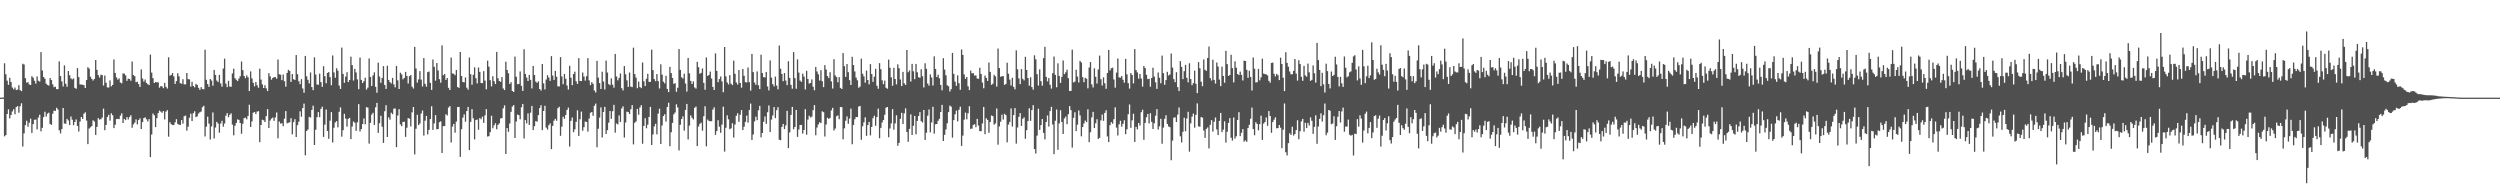 <svg xmlns="http://www.w3.org/2000/svg" width="1920" height="150"><path fill="#4f4f4f" d="M0 75h1v1H0zM1 75h1v1H1zM2 74.87h1v1H2zM3 48.569h1v56.114H3zM4 57.044h1v46.732H4zM5 61.967h1v25.608H5zM6 65.11h1v18.849H6zM7 59.761h1v31.16H7zM8 63.041h1v25.267H8zM9 67.248h1v18.345H9zM10 68.616h1v15.31H10zM11 67.202h1v20.536H11zM12 69.184h1v13.099H12zM13 68.813h1v12.641H13zM14 65.446h1v21.135H14zM15 69.218h1v12.438H15zM16 69.967h1v9.318H16zM17 48.937h1v63.589H17zM18 49.551h1v52.916H18zM19 60.077h1v36.038H19zM20 63.432h1v29.309H20zM21 63.126h1v34.189H21zM22 64.822h1v29.423H22zM23 65.298h1v25.83H23zM24 58.575h1v43.507H24zM25 59.642h1v35.704H25zM26 62.022h1v29.97H26zM27 64.22h1v27.583H27zM28 58.676h1v40.678H28zM29 61.981h1v28.311H29zM30 62.67h1v25.464H30zM31 40.009h1v60.835H31zM32 54.131h1v44.033H32zM33 59.161h1v30.815H33zM34 60.395h1v25.431H34zM35 64.247h1v25.228H35zM36 65.254h1v22.021H36zM37 65.73h1v20.803H37zM38 59.93h1v35.267H38zM39 61.466h1v34.413H39zM40 64.767h1v22.584H40zM41 66.948h1v17.984H41zM42 66.55h1v18.663H42zM43 68.436h1v14.349H43zM44 68.449h1v15.683H44zM45 47.081h1v52.964H45zM46 58.427h1v44.047H46zM47 62.526h1v36.665H47zM48 66.387h1v16.558H48zM49 50.251h1v44.607H49zM50 64.309h1v30.733H50zM51 66.637h1v24.635H51zM52 54.506h1v38.018H52zM53 57.763h1v38.359H53zM54 60.226h1v29.258H54zM55 60.974h1v30.966H55zM56 60.207h1v35.953H56zM57 67.465h1v26.228H57zM58 68.179h1v23.578H58zM59 52.334h1v44.401H59zM60 59.258h1v41.774H60zM61 64.815h1v28.528H61zM62 64.943h1v24.896H62zM63 65.078h1v26.246H63zM64 65.421h1v21.943H64zM65 67.587h1v18.705H65zM66 61.487h1v31.154H66zM67 51.622h1v59.055H67zM68 52.666h1v46.052H68zM69 58.905h1v38.908H69zM70 60.585h1v36.212H70zM71 61.867h1v30.538H71zM72 60.606h1v32.722H72zM73 46.104h1v57.505H73zM74 53.664h1v43.795H74zM75 57.699h1v33.037H75zM76 59.532h1v32.312H76zM77 57.406h1v34.161H77zM78 57.697h1v32.616H78zM79 65.712h1v17.741H79zM80 57.987h1v42.012H80zM81 63.615h1v32.337H81zM82 67.113h1v22.69H82zM83 67.234h1v20.927H83zM84 61.729h1v30.952H84zM85 66.316h1v20.746H85zM86 65.218h1v23.253H86zM87 45.676h1v52.751H87zM88 56.026h1v39.78H88zM89 59.429h1v32.012H89zM90 61.171h1v30.094H90zM91 60.235h1v31.259H91zM92 63.364h1v25.493H92zM93 63.979h1v23.063H93zM94 56.396h1v38.05H94zM95 56.566h1v34.761H95zM96 57.891h1v34.365H96zM97 62.05h1v27.871H97zM98 60.436h1v31.325H98zM99 60.658h1v29.224H99zM100 62.02h1v26.507H100zM101 47.276h1v50.822H101zM102 57.651h1v37.906H102zM103 58.541h1v35.624H103zM104 63.121h1v28.602H104zM105 62.741h1v32.815H105zM106 64.586h1v27.624H106zM107 66.758h1v24.106H107zM108 53.275h1v45.793H108zM109 60.297h1v33.449H109zM110 62.654h1v27.997H110zM111 61.095h1v29.016H111zM112 63.645h1v28.002H112zM113 64.677h1v28.625H113zM114 65.314h1v26.205H114zM115 41.959h1v78.73H115zM116 55.769h1v47.537H116zM117 60.033h1v27.155H117zM118 63.755h1v24.765H118zM119 63.011h1v34.605H119zM120 63.235h1v27.471H120zM121 63.215h1v23.658H121zM122 67.323h1v17.606H122zM123 66.083h1v19.67H123zM124 66.373h1v20.263H124zM125 67.726h1v17.59H125zM126 63.629h1v28.142H126zM127 66.671h1v19.055H127zM128 67.989h1v16.656H128zM129 43.968h1v60.998H129zM130 58.129h1v35.731H130zM131 57.571h1v37.83H131zM132 56.131h1v39.819H132zM133 58.644h1v37.405H133zM134 64.437h1v29.506H134zM135 62.279h1v29.277H135zM136 56.282h1v38.842H136zM137 58.628h1v37.235H137zM138 63.879h1v32.014H138zM139 64.323h1v27.887H139zM140 60.828h1v34.118H140zM141 64.828h1v24.431H141zM142 64.792h1v24.003H142zM143 56.067h1v44.292H143zM144 60.759h1v36.549H144zM145 60.974h1v29.467H145zM146 66.547h1v20.771H146zM147 62.812h1v30.158H147zM148 66.03h1v20.895H148zM149 67.067h1v18.398H149zM150 64.35h1v25.619H150zM151 65.24h1v24.099H151zM152 67.438h1v19.73H152zM153 69.038h1v17.173H153zM154 66.918h1v18.721H154zM155 68.335h1v14.017H155zM156 68.616h1v12.648H156zM157 38.21h1v66.612H157zM158 61.285h1v36.015H158zM159 64.542h1v25.04H159zM160 66.717h1v28.242H160zM161 60.64h1v46.498H161zM162 61.864h1v35.194H162zM163 65.81h1v20.575H163zM164 53.698h1v52.651H164zM165 57.557h1v40.371H165zM166 61.858h1v31.749H166zM167 63.052h1v31.847H167zM168 57.502h1v44.365H168zM169 64.046h1v30.9H169zM170 66.561h1v26.228H170zM171 52.627h1v44.667H171zM172 45.03h1v49.821H172zM173 64.201h1v24.619H173zM174 66.918h1v19.979H174zM175 62.07h1v27.995H175zM176 66.467h1v21.698H176zM177 66.65h1v20.398H177zM178 56.374h1v39.295H178zM179 52.746h1v51.179H179zM180 60.047h1v36.498H180zM181 61.295h1v33.113H181zM182 62.258h1v29.458H182zM183 60.384h1v31.675H183zM184 58.587h1v35.866H184zM185 47.276h1v55.436H185zM186 53.867h1v41.174H186zM187 58.324h1v32.394H187zM188 60.072h1v30.32H188zM189 57.912h1v33.731H189zM190 59.331h1v29.682H190zM191 69.949h1v10.476H191zM192 54.842h1v42.71H192zM193 60.221h1v33.067H193zM194 63.567h1v23.003H194zM195 66.266h1v19.709H195zM196 63.039h1v24.555H196zM197 65.462h1v20.245H197zM198 67.378h1v17.977H198zM199 52.748h1v56.459H199zM200 61.123h1v34.885H200zM201 64.819h1v27.155H201zM202 67.559h1v24.816H202zM203 65.435h1v28.251H203zM204 67.877h1v21.316H204zM205 69.939h1v13.871H205zM206 56.174h1v42.126H206zM207 58.607h1v33.978H207zM208 61.164h1v29.911H208zM209 59.848h1v30.423H209zM210 59.29h1v33.525H210zM211 59.193h1v30.952H211zM212 60.482h1v25.91H212zM213 45.703h1v60.542H213zM214 57.035h1v36.313H214zM215 57.326h1v37.608H215zM216 61.537h1v33.06H216zM217 57.22h1v39.723H217zM218 62.352h1v28.782H218zM219 66.575h1v18.748H219zM220 55.996h1v38.748H220zM221 53.618h1v40.629H221zM222 54.533h1v39.409H222zM223 62.872h1v27.919H223zM224 56.866h1v46.317H224zM225 60.841h1v32.937H225zM226 61.393h1v30.128H226zM227 42.309h1v62.932H227zM228 56.994h1v39.181H228zM229 62.421h1v31.092H229zM230 64.618h1v20.897H230zM231 60.773h1v28.86H231zM232 67.953h1v15.022H232zM233 71.203h1v8.343H233zM234 42.973h1v76.315H234zM235 58.559h1v42.028H235zM236 61.315h1v38.144H236zM237 64.059h1v25.715H237zM238 55.655h1v34.596H238zM239 66.856h1v17.562H239zM240 69.232h1v11.911H240zM241 44.016h1v67.359H241zM242 57.232h1v42.392H242zM243 64.874h1v25.086H243zM244 65.14h1v21.003H244zM245 56.584h1v33.41H245zM246 63.087h1v20.595H246zM247 66.73h1v15.264H247zM248 50.862h1v54.312H248zM249 58.521h1v37.221H249zM250 63.972h1v20.149H250zM251 55.998h1v44.617H251zM252 55.341h1v51.27H252zM253 59.214h1v33.458H253zM254 65.435h1v20.668H254zM255 42.593h1v66.853H255zM256 55.614h1v42.465H256zM257 59.699h1v34.365H257zM258 52.428h1v40.604H258zM259 54.298h1v43.475H259zM260 65.664h1v20.208H260zM261 68.282h1v14.184H261zM262 36.543h1v68.43H262zM263 56.802h1v43.207H263zM264 63.599h1v23.811H264zM265 58.843h1v32.252H265zM266 55.47h1v41.778H266zM267 63.034h1v28.217H267zM268 61.448h1v29.087H268zM269 43.538h1v63.321H269zM270 50.036h1v47.125H270zM271 61.864h1v31.479H271zM272 52.842h1v41.44H272zM273 55.662h1v44.825H273zM274 60.981h1v32.989H274zM275 68.516h1v11.476H275zM276 44.172h1v56.793H276zM277 61.315h1v37.787H277zM278 63.796h1v31.497H278zM279 62.386h1v28.608H279zM280 59.688h1v35.793H280zM281 68.834h1v13.424H281zM282 67.344h1v15.326H282zM283 44.895h1v65.377H283zM284 59.141h1v35.2H284zM285 65.996h1v22.003H285zM286 57.907h1v28.702H286zM287 55.534h1v40.391H287zM288 66.657h1v15.784H288zM289 71.242h1v7.78H289zM290 48.113h1v53.916H290zM291 58.791h1v35.807H291zM292 63.595h1v25.31H292zM293 59.837h1v37.505H293zM294 50.771h1v59.009H294zM295 65.211h1v20.259H295zM296 68.287h1v12.486H296zM297 50.555h1v54.681H297zM298 61.407h1v28.743H298zM299 63.004h1v28.92H299zM300 64.119h1v22.465H300zM301 59.837h1v27.846H301zM302 64.833h1v18.613H302zM303 67.062h1v16.228H303zM304 50.642h1v62.355H304zM305 61.691h1v27.015H305zM306 68.36h1v15.516H306zM307 55.817h1v39.702H307zM308 57.136h1v39.808H308zM309 60.938h1v32.776H309zM310 59.862h1v33.582H310zM311 55.188h1v49.941H311zM312 58.317h1v39.78H312zM313 64.16h1v26.498H313zM314 58.493h1v32.712H314zM315 57.671h1v39.4H315zM316 66.575h1v19.709H316zM317 67.973h1v14.218H317zM318 35.989h1v82.602H318zM319 52.576h1v46.299H319zM320 63.444h1v24.743H320zM321 61.002h1v35.061H321zM322 54.643h1v40.211H322zM323 61.15h1v26.059H323zM324 66.419h1v18.457H324zM325 44.604h1v59.522H325zM326 64.368h1v28.299H326zM327 66.568h1v22.49H327zM328 55.399h1v47.814H328zM329 54.934h1v44.816H329zM330 63.602h1v27.819H330zM331 69.028h1v12.568H331zM332 45.696h1v54.07H332zM333 51.283h1v43.502H333zM334 61.961h1v26.457H334zM335 48.395h1v50.929H335zM336 54.121h1v44.955H336zM337 60.841h1v33.008H337zM338 63.467h1v29.691H338zM339 34.872h1v82.641H339zM340 57.793h1v39.069H340zM341 56.895h1v39.943H341zM342 61.4h1v26.37H342zM343 59.91h1v28.785H343zM344 67.417h1v15.219H344zM345 69.136h1v12.38H345zM346 44.213h1v65.264H346zM347 56.383h1v40.831H347zM348 56.653h1v38.505H348zM349 57.763h1v44.118H349zM350 53.753h1v39.622H350zM351 66.872h1v15.347H351zM352 67.47h1v14.633H352zM353 39.951h1v80.511H353zM354 58.367h1v40.863H354zM355 62.988h1v27.359H355zM356 63.222h1v24.656H356zM357 59.452h1v33.971H357zM358 67.33h1v17.977H358zM359 68.855h1v13.255H359zM360 44.154h1v71.09H360zM361 56.964h1v36.649H361zM362 65.055h1v18.769H362zM363 57.456h1v33.417H363zM364 51.686h1v55.365H364zM365 60.07h1v32.165H365zM366 64.073h1v27.743H366zM367 51.83h1v47.83H367zM368 55.177h1v35.5H368zM369 63.73h1v27.844H369zM370 63.856h1v25.734H370zM371 54.648h1v39.725H371zM372 61.915h1v26.718H372zM373 68.626h1v15.212H373zM374 46.616h1v58.26H374zM375 51.208h1v53.374H375zM376 61.615h1v39.936H376zM377 66.351h1v22.593H377zM378 58.569h1v39.947H378zM379 62.292h1v33.976H379zM380 64.563h1v30.089H380zM381 39.828h1v59.425H381zM382 60.159h1v35.814H382zM383 62.238h1v32.548H383zM384 62.846h1v28.208H384zM385 59.168h1v31.522H385zM386 67.953h1v15.244H386zM387 69.184h1v11.788H387zM388 47.344h1v70.943H388zM389 53.716h1v44.626H389zM390 56.282h1v44.96H390zM391 64.465h1v30.387H391zM392 63.19h1v22.653H392zM393 69.898h1v11.923H393zM394 70.608h1v10.105H394zM395 43.456h1v62.52H395zM396 58.91h1v34.427H396zM397 64.687h1v23.307H397zM398 64.444h1v24.015H398zM399 54.893h1v36.741H399zM400 65.939h1v16.441H400zM401 69.832h1v10.014H401zM402 37.811h1v68.542H402zM403 56.788h1v35.436H403zM404 59.571h1v35.203H404zM405 62.196h1v24.914H405zM406 57.491h1v38.45H406zM407 61.333h1v25.209H407zM408 67.896h1v13.458H408zM409 50.661h1v49.213H409zM410 57.584h1v39.341H410zM411 62.695h1v30.35H411zM412 63.647h1v29.803H412zM413 62.439h1v25.99H413zM414 68.36h1v14.701H414zM415 69.534h1v11.33H415zM416 49.132h1v50.806H416zM417 64.011h1v21.222H417zM418 68.681h1v12.554H418zM419 61.066h1v36.919H419zM420 57.747h1v41.795H420zM421 59.564h1v36.624H421zM422 62.128h1v32.632H422zM423 43.114h1v71.444H423zM424 58.01h1v38.643H424zM425 61.382h1v31.293H425zM426 54.421h1v36.807H426zM427 58.91h1v33.827H427zM428 66.319h1v16.796H428zM429 66.392h1v15.605H429zM430 43.87h1v60.446H430zM431 58.649h1v38.613H431zM432 64.671h1v24.994H432zM433 56.841h1v34.404H433zM434 60.455h1v27.89H434zM435 65.696h1v18.737H435zM436 68.74h1v13.916H436zM437 50.549h1v61.985H437zM438 59.626h1v33.216H438zM439 65.362h1v24.923H439zM440 56.808h1v44.704H440zM441 55.062h1v44.285H441zM442 62.446h1v31.151H442zM443 64.437h1v20.302H443zM444 44.632h1v59.787H444zM445 62.169h1v29.446H445zM446 62.258h1v23.447H446zM447 55.703h1v44.701H447zM448 58.756h1v38.938H448zM449 61.913h1v31.389H449zM450 58.546h1v35.132H450zM451 44.659h1v56.425H451zM452 61.764h1v29.29H452zM453 65.389h1v21.22H453zM454 63.126h1v22.861H454zM455 64.384h1v24.539H455zM456 69.468h1v11.774H456zM457 70.988h1v8.585H457zM458 46.756h1v66.359H458zM459 59.594h1v39.272H459zM460 63.803h1v26.535H460zM461 68.356h1v14.113H461zM462 55.062h1v50.515H462zM463 62.643h1v23.344H463zM464 68.719h1v13.358H464zM465 46.555h1v56.368H465zM466 55.694h1v44.299H466zM467 64.59h1v29.6H467zM468 65.456h1v19.805H468zM469 60.18h1v31.062H469zM470 64.984h1v20.488H470zM471 67.342h1v13.211H471zM472 41.441h1v60.455H472zM473 58.667h1v36.164H473zM474 61.707h1v33.827H474zM475 59.789h1v28.853H475zM476 56.422h1v37.249H476zM477 67.722h1v15.557H477zM478 69.406h1v12.319H478zM479 50.723h1v54.919H479zM480 57.044h1v37.006H480zM481 61.704h1v24.06H481zM482 66.744h1v19.341H482zM483 55.703h1v31.89H483zM484 66.447h1v17.48H484zM485 66.898h1v13.843H485zM486 36.584h1v74.324H486zM487 56.882h1v37.43H487zM488 59.612h1v33.614H488zM489 67.742h1v15.935H489zM490 62.663h1v25.429H490zM491 66.804h1v15.75H491zM492 67.673h1v13.129H492zM493 48.003h1v62.392H493zM494 62.425h1v34.276H494zM495 66.11h1v24.649H495zM496 60.489h1v38.041H496zM497 56.685h1v39.084H497zM498 62.851h1v26.949H498zM499 62.851h1v19.206H499zM500 38.123h1v73.252H500zM501 53.886h1v49.384H501zM502 60.706h1v36.386H502zM503 62.338h1v32.738H503zM504 56.886h1v46.272H504zM505 62.313h1v24.999H505zM506 67.946h1v15.553H506zM507 49.42h1v61.172H507zM508 57.287h1v39.068H508zM509 62.702h1v26.443H509zM510 64.037h1v23.713H510zM511 58.264h1v35.113H511zM512 68.28h1v13.884H512zM513 70.708h1v8.192H513zM514 51.331h1v60.959H514zM515 56.092h1v45.486H515zM516 59.848h1v34.493H516zM517 64.375h1v23.413H517zM518 63.911h1v22.444H518zM519 70.48h1v9.673H519zM520 67.403h1v15.132H520zM521 37.683h1v77.892H521zM522 53.657h1v42.133H522zM523 59.358h1v32.06H523zM524 60.32h1v29.078H524zM525 56.639h1v43.651H525zM526 64.151h1v20.259H526zM527 70.283h1v9.547H527zM528 44.497h1v62.6H528zM529 56.316h1v40.167H529zM530 62.103h1v26.526H530zM531 64.503h1v25.976H531zM532 62.528h1v29.24H532zM533 67.106h1v15.718H533zM534 68.053h1v13.779H534zM535 47.5h1v64.701H535zM536 51.608h1v45.566H536zM537 56.616h1v38.512H537zM538 55.946h1v38.286H538zM539 52.59h1v47.759H539zM540 63.654h1v25.649H540zM541 68.923h1v12.669H541zM542 44.073h1v68.327H542zM543 58.25h1v33.596H543zM544 57.543h1v35.333H544zM545 54.984h1v38.137H545zM546 60.303h1v32.824H546zM547 66.758h1v17.411H547zM548 69.145h1v13.301H548zM549 41.027h1v62.557H549zM550 54.44h1v46.214H550zM551 63.128h1v29.169H551zM552 60.727h1v36.608H552zM553 58.704h1v43.285H553zM554 62.533h1v33.184H554zM555 70.809h1v11.124H555zM556 36.118h1v80.293H556zM557 58.69h1v39.46H557zM558 63.343h1v25.209H558zM559 64.847h1v26.809H559zM560 57.724h1v41.52H560zM561 64.275h1v34.273H561zM562 65.321h1v29.302H562zM563 46.559h1v59.105H563zM564 56.692h1v38.938H564zM565 63.352h1v25.571H565zM566 64.936h1v22.065H566zM567 53.773h1v39.833H567zM568 63.716h1v24.418H568zM569 67.342h1v17.171H569zM570 52.97h1v46.901H570zM571 58.239h1v39.036H571zM572 63.066h1v30.524H572zM573 63.412h1v25.377H573zM574 51.807h1v42.362H574zM575 63.114h1v21.398H575zM576 69.569h1v9.979H576zM577 41.412h1v66.056H577zM578 55.378h1v47.878H578zM579 63.384h1v29.922H579zM580 65.144h1v24.434H580zM581 54.863h1v37.459H581zM582 65.495h1v19.261H582zM583 68.41h1v12.911H583zM584 42.016h1v63.477H584zM585 56.124h1v46.036H585zM586 59.216h1v34.312H586zM587 59.498h1v29.966H587zM588 55.257h1v39.895H588zM589 66.412h1v19.792H589zM590 69.413h1v11.563H590zM591 46.387h1v55.035H591zM592 59.608h1v32.268H592zM593 64.627h1v24.065H593zM594 66.357h1v15.859H594zM595 58.829h1v31.913H595zM596 65.698h1v18.949H596zM597 68.626h1v13.726H597zM598 34.966h1v72.392H598zM599 52.792h1v54.857H599zM600 56.786h1v40.723H600zM601 62.366h1v32.813H601zM602 56.104h1v43.021H602zM603 61.851h1v34.459H603zM604 65.401h1v19.725H604zM605 47.074h1v66.695H605zM606 59.795h1v41.863H606zM607 65.154h1v23.067H607zM608 68.127h1v13.976H608zM609 40.011h1v59.247H609zM610 60.013h1v37.512H610zM611 68.134h1v16.278H611zM612 45.598h1v59.501H612zM613 55.776h1v43.703H613zM614 61.871h1v34.141H614zM615 62.878h1v33.072H615zM616 56.57h1v46.024H616zM617 58.823h1v41.016H617zM618 68.653h1v15.225H618zM619 54.364h1v49.085H619zM620 60.658h1v31.174H620zM621 64.208h1v24.653H621zM622 63.686h1v26.53H622zM623 60.954h1v28.659H623zM624 66.63h1v17.963H624zM625 69.315h1v11.451H625zM626 51.423h1v52.477H626zM627 54.865h1v43.09H627zM628 57.076h1v38.453H628zM629 61.871h1v32.051H629zM630 53.899h1v40.618H630zM631 62.352h1v23.149H631zM632 66.939h1v19.231H632zM633 50.043h1v54.823H633zM634 53.387h1v42.195H634zM635 58.388h1v32.039H635zM636 59.935h1v31.385H636zM637 55.426h1v35.15H637zM638 62.519h1v22.284H638zM639 68.019h1v14.8H639zM640 45.461h1v54.777H640zM641 57.932h1v40.758H641zM642 59.241h1v30.059H642zM643 63.16h1v25.489H643zM644 59.223h1v32.312H644zM645 67.479h1v14.685H645zM646 68.337h1v13.967H646zM647 40.748h1v66.249H647zM648 50.837h1v47.718H648zM649 59.1h1v33.63H649zM650 49.194h1v40.215H650zM651 55.453h1v39.581H651zM652 61.555h1v29.547H652zM653 65.279h1v18.139H653zM654 43.62h1v67.201H654zM655 49.986h1v45.972H655zM656 54.89h1v36.729H656zM657 59.594h1v30.252H657zM658 61.665h1v28.194H658zM659 67.376h1v14.511H659zM660 66.492h1v14.875H660zM661 45.069h1v62.268H661zM662 56.685h1v40.291H662zM663 58.681h1v35.262H663zM664 63.474h1v26.649H664zM665 54.245h1v50.121H665zM666 61.436h1v34.612H666zM667 64.833h1v28.805H667zM668 49.253h1v54.72H668zM669 56.882h1v40.595H669zM670 62.876h1v27.903H670zM671 58.857h1v30.032H671zM672 52.853h1v43.751H672zM673 65.858h1v24.051H673zM674 68.168h1v15.216H674zM675 48.47h1v57.73H675zM676 53.151h1v45.054H676zM677 61.672h1v32.403H677zM678 64.632h1v27.535H678zM679 61.887h1v26.255H679zM680 67.403h1v15.274H680zM681 68.134h1v14.056H681zM682 45.77h1v59.645H682zM683 52.025h1v46.613H683zM684 59.37h1v35.464H684zM685 65.831h1v17.965H685zM686 52.077h1v47.489H686zM687 60.674h1v34.113H687zM688 64.819h1v23.724H688zM689 49.402h1v62.506H689zM690 52.391h1v57.329H690zM691 61.038h1v30.206H691zM692 66.122h1v20.513H692zM693 55.174h1v40.05H693zM694 63.993h1v23.088H694zM695 65.204h1v18.02H695zM696 38.411h1v62.932H696zM697 55.506h1v53.392H697zM698 54.05h1v44.923H698zM699 62.597h1v25.28H699zM700 49.049h1v54.633H700zM701 54.785h1v41.847H701zM702 60.782h1v28.263H702zM703 49.118h1v54.067H703zM704 55.513h1v37.345H704zM705 59.303h1v29.849H705zM706 59.75h1v26.374H706zM707 53.172h1v39.915H707zM708 58.502h1v35.576H708zM709 67.181h1v17.301H709zM710 48.578h1v58.901H710zM711 52.828h1v49.128H711zM712 64.135h1v24.688H712zM713 65.813h1v18.279H713zM714 57.145h1v44.509H714zM715 59.47h1v34.64H715zM716 65.71h1v16.319H716zM717 43.27h1v59.389H717zM718 52.963h1v42.481H718zM719 59.189h1v36.063H719zM720 57.342h1v35.413H720zM721 60.141h1v31.103H721zM722 65.227h1v20.808H722zM723 69.386h1v11.147H723zM724 44.714h1v63.562H724zM725 53.4h1v50.183H725zM726 57.82h1v41.605H726zM727 65.483h1v29.192H727zM728 66.245h1v19.897H728zM729 70.226h1v10.865H729zM730 68.438h1v13.463H730zM731 40.631h1v65.122H731zM732 56.719h1v35.498H732zM733 62.695h1v25.122H733zM734 65.92h1v19.062H734zM735 57.848h1v35.379H735zM736 63.943h1v20.346H736zM737 68.971h1v12.957H737zM738 37.978h1v74.09H738zM739 42.19h1v61.952H739zM740 57.113h1v34.804H740zM741 60.544h1v25.912H741zM742 59.106h1v32.557H742zM743 66.232h1v20.755H743zM744 69.193h1v12.44H744zM745 54.229h1v44.74H745zM746 56.355h1v42.429H746zM747 56.124h1v39.842H747zM748 58.01h1v37.368H748zM749 57.919h1v39.79H749zM750 60.294h1v31.005H750zM751 60.532h1v35.86H751zM752 52.05h1v48.684H752zM753 56.847h1v43.955H753zM754 63.371h1v31.46H754zM755 67.774h1v14.358H755zM756 58.042h1v45.033H756zM757 59.878h1v30.987H757zM758 62.141h1v29.952H758zM759 48.003h1v54.005H759zM760 55.215h1v38.503H760zM761 65.151h1v23.589H761zM762 64.288h1v24.887H762zM763 57.502h1v38.228H763zM764 58.688h1v36.1H764zM765 66.502h1v16.807H765zM766 37.264h1v73.866H766zM767 52.256h1v44.843H767zM768 58.978h1v34.507H768zM769 58.546h1v29.519H769zM770 58.461h1v33.365H770zM771 65.197h1v22.195H771zM772 64.451h1v23.987H772zM773 48.184h1v61.133H773zM774 56.623h1v39.084H774zM775 61.157h1v32.57H775zM776 65.671h1v17.608H776zM777 59.763h1v37.409H777zM778 66.724h1v21.632H778zM779 68.605h1v14.422H779zM780 38.66h1v71.639H780zM781 53.231h1v44.642H781zM782 60.228h1v29.476H782zM783 64.606h1v22.218H783zM784 53.057h1v43.646H784zM785 60.503h1v30.76H785zM786 61.771h1v28.38H786zM787 43.618h1v62.971H787zM788 53.767h1v46.246H788zM789 59.949h1v33.017H789zM790 65.806h1v17.349H790zM791 59.358h1v33.493H791zM792 66.879h1v17.64H792zM793 68.855h1v11.875H793zM794 42.474h1v72.023H794zM795 45.584h1v72.328H795zM796 56.962h1v47.201H796zM797 65.666h1v17.86H797zM798 53.311h1v46.494H798zM799 62.297h1v33.79H799zM800 65.801h1v25.585H800zM801 44.653h1v57.407H801zM802 35.944h1v71.094H802zM803 59.058h1v34.64H803zM804 62.476h1v26.191H804zM805 59.944h1v37.258H805zM806 65.076h1v20.247H806zM807 68.06h1v14.001H807zM808 56.158h1v39.506H808zM809 43.403h1v74.978H809zM810 57.52h1v35.221H810zM811 67.021h1v17.086H811zM812 48.626h1v66.418H812zM813 58.326h1v36.498H813zM814 63.634h1v21.055H814zM815 59.045h1v34.704H815zM816 46.458h1v56.429H816zM817 56.927h1v34.033H817zM818 55.497h1v34.035H818zM819 53.517h1v41.881H819zM820 60.072h1v27.638H820zM821 69.887h1v11.616H821zM822 69.811h1v14.749H822zM823 38.15h1v75.191H823zM824 63.295h1v27.215H824zM825 62.661h1v23.573H825zM826 53.531h1v47.203H826zM827 58.765h1v36.976H827zM828 63.322h1v21.513H828zM829 46.774h1v41.833H829zM830 47.955h1v56.745H830zM831 59.255h1v38.345H831zM832 63.139h1v31.705H832zM833 59.77h1v32.845H833zM834 60.468h1v33.358H834zM835 67.85h1v16.116H835zM836 51.865h1v57.318H836zM837 47.614h1v53.962H837zM838 64.792h1v25.365H838zM839 67.175h1v18.759H839zM840 52.478h1v45.83H840zM841 58.992h1v35.665H841zM842 64.174h1v27.427H842zM843 53.334h1v53.379H843zM844 42.702h1v63.117H844zM845 60.832h1v31.655H845zM846 65.666h1v22.28H846zM847 59.393h1v33.424H847zM848 63.945h1v22.813H848zM849 68.179h1v16.507H849zM850 56.051h1v48.716H850zM851 38.404h1v70.696H851zM852 54.103h1v42.005H852zM853 52.375h1v41.492H853zM854 51.993h1v42.994H854zM855 61.038h1v30.517H855zM856 67.332h1v15.122H856zM857 55.762h1v42.239H857zM858 44.9h1v59.16H858zM859 59.422h1v36.063H859zM860 59.628h1v33.101H860zM861 58.413h1v38.883H861zM862 61.233h1v33.919H862zM863 63.474h1v28.908H863zM864 45.22h1v57.789H864zM865 57.104h1v42.186H865zM866 63.837h1v23.925H866zM867 68.044h1v12.19H867zM868 56.092h1v42.081H868zM869 57.605h1v34.832H869zM870 64.032h1v23.298H870zM871 37.756h1v71.261H871zM872 53.838h1v43.6H872zM873 55.598h1v43.77H873zM874 60.418h1v34.065H874zM875 56.799h1v39.583H875zM876 60.294h1v25.855H876zM877 66.499h1v17.768H877zM878 50.704h1v56.654H878zM879 52.295h1v42.115H879zM880 57.461h1v32.589H880zM881 60.773h1v26.752H881zM882 60.461h1v34.285H882zM883 66.6h1v20.412H883zM884 59.885h1v33.701H884zM885 52h1v47.091H885zM886 58.825h1v35.898H886zM887 63.256h1v25.649H887zM888 68.248h1v15.569H888zM889 55.669h1v43.832H889zM890 59.695h1v37.331H890zM891 63.956h1v27.267H891zM892 42.707h1v67.663H892zM893 56.161h1v41.843H893zM894 65.147h1v26.159H894zM895 61.501h1v27.038H895zM896 55.14h1v40.057H896zM897 57.96h1v39.153H897zM898 57.214h1v40.46H898zM899 41.116h1v81.975H899zM900 51.858h1v56.102H900zM901 60.761h1v29.68H901zM902 63.094h1v27.002H902zM903 55.447h1v38.315H903zM904 66.898h1v21.103H904zM905 69.921h1v12.607H905zM906 46.93h1v57.787H906zM907 51.375h1v58.029H907zM908 60.766h1v40.453H908zM909 54.671h1v35.743H909zM910 49.812h1v50.984H910zM911 59.747h1v31.209H911zM912 63.224h1v22.648H912zM913 48.605h1v67.856H913zM914 60.741h1v34.01H914zM915 65.41h1v24.207H915zM916 63.849h1v23.381H916zM917 54.197h1v43.859H917zM918 64.371h1v23.832H918zM919 71.532h1v7.871H919zM920 47.678h1v49.375H920zM921 52.421h1v44.923H921zM922 62.698h1v27.196H922zM923 66.222h1v24.136H923zM924 45.683h1v54.582H924zM925 53.609h1v52.273H925zM926 54.405h1v44.562H926zM927 44.55h1v53.351H927zM928 35.747h1v78.224H928zM929 60.013h1v35.825H929zM930 61.874h1v30.364H930zM931 45.852h1v55.241H931zM932 61.393h1v32.126H932zM933 64.135h1v26.136H933zM934 48.045h1v51.403H934zM935 51.073h1v52.683H935zM936 61.143h1v31.714H936zM937 66.17h1v20.54H937zM938 51.176h1v50.286H938zM939 58.303h1v41.273H939zM940 63.538h1v29.584H940zM941 39.079h1v70.444H941zM942 49.265h1v51.93H942zM943 58.303h1v36.098H943zM944 57.619h1v33.111H944zM945 42.041h1v63.806H945zM946 52.343h1v55.663H946zM947 63.261h1v27.031H947zM948 47.079h1v59.389H948zM949 51.949h1v52.703H949zM950 56.879h1v35.255H950zM951 57.626h1v28.546H951zM952 54.98h1v49.595H952zM953 57.475h1v44.486H953zM954 61.819h1v37.37H954zM955 46.582h1v62.209H955zM956 46.857h1v60.982H956zM957 53.584h1v55.342H957zM958 59.789h1v38.51H958zM959 54.339h1v41.531H959zM960 59.022h1v32.156H960zM961 69.489h1v13.133H961zM962 44.131h1v55.001H962zM963 52.792h1v51.101H963zM964 63.332h1v30.584H964zM965 63.128h1v32.06H965zM966 52.867h1v47.226H966zM967 61.718h1v33.612H967zM968 59.399h1v29.437H968zM969 45.065h1v62.38H969zM970 56.532h1v38.375H970zM971 56.875h1v36.887H971zM972 57.193h1v33.092H972zM973 57.905h1v38.693H973zM974 62.064h1v23.232H974zM975 63.487h1v25.592H975zM976 48.315h1v53.655H976zM977 48.017h1v45.745H977zM978 56.694h1v35.239H978zM979 58.676h1v31.412H979zM980 56.664h1v41.893H980zM981 57.765h1v40.604H981zM982 61.473h1v34.539H982zM983 44.296h1v53.811H983zM984 49.173h1v64.667H984zM985 59.688h1v39.941H985zM986 70.008h1v9.451H986zM987 40.114h1v76.816H987zM988 48.301h1v71.078H988zM989 51.27h1v58.661H989zM990 54.939h1v47.395H990zM991 57.099h1v46.555H991zM992 56.996h1v40.346H992zM993 54.446h1v49.716H993zM994 45.321h1v57.571H994zM995 56.577h1v43.301H995zM996 61.922h1v30.437H996zM997 46.282h1v60.664H997zM998 49.178h1v51.643H998zM999 58.999h1v34.255H999zM1000 62.054h1v29.252H1000zM1001 50.574h1v50.531H1001zM1002 57.921h1v36.411H1002zM1003 58.859h1v39.501H1003zM1004 48.866h1v45.514H1004zM1005 55.575h1v40.803H1005zM1006 62.084h1v28.1H1006zM1007 61.315h1v31.467H1007zM1008 50.217h1v52.575H1008zM1009 56.245h1v41.204H1009zM1010 63.416h1v25.136H1010zM1011 32.948h1v77.496H1011zM1012 46.195h1v50.993H1012zM1013 53.698h1v37.594H1013zM1014 66.165h1v20.854H1014zM1015 55.936h1v37.455H1015zM1016 64.693h1v23.811H1016zM1017 71.066h1v8.428H1017zM1018 48.914h1v54.955H1018zM1019 54.616h1v47.281H1019zM1020 64.458h1v20.011H1020zM1021 67.889h1v17.148H1021zM1022 54.945h1v40.455H1022zM1023 58.399h1v36.452H1023zM1024 57.502h1v31.788H1024zM1025 43.554h1v63.939H1025zM1026 49.521h1v47.432H1026zM1027 59.1h1v30.572H1027zM1028 66.353h1v18.947H1028zM1029 59.008h1v35.118H1029zM1030 64.005h1v21.582H1030zM1031 66.769h1v15.882H1031zM1032 43.357h1v57.796H1032zM1033 52.036h1v45.164H1033zM1034 59.331h1v37.876H1034zM1035 58.562h1v33.301H1035zM1036 55.561h1v47.885H1036zM1037 54.824h1v49.444H1037zM1038 48.253h1v55.356H1038zM1039 43.304h1v76.137H1039zM1040 42.391h1v60.247H1040zM1041 53.414h1v49.572H1041zM1042 61.732h1v29.76H1042zM1043 50.961h1v46.299H1043zM1044 60.269h1v28.297H1044zM1045 65.11h1v25.985H1045zM1046 38.306h1v71.204H1046zM1047 50.938h1v49.311H1047zM1048 63.883h1v23.477H1048zM1049 58.569h1v27.164H1049zM1050 50.475h1v51.904H1050zM1051 59.949h1v38.318H1051zM1052 57.852h1v35.887H1052zM1053 32.501h1v73.598H1053zM1054 46.083h1v55.649H1054zM1055 61.285h1v27.855H1055zM1056 60.645h1v27.862H1056zM1057 52.753h1v45.383H1057zM1058 55.611h1v35.459H1058zM1059 57.259h1v31.467H1059zM1060 34.758h1v77.848H1060zM1061 49.699h1v54.543H1061zM1062 53.65h1v38.505H1062zM1063 58.521h1v32.083H1063zM1064 49.056h1v51.14H1064zM1065 54.165h1v40.572H1065zM1066 67.992h1v21.351H1066zM1067 40.874h1v66.75H1067zM1068 43.863h1v66.356H1068zM1069 57.042h1v48.254H1069zM1070 62.709h1v30.803H1070zM1071 58.225h1v33.598H1071zM1072 62.924h1v27.631H1072zM1073 69.516h1v11.041H1073zM1074 52.956h1v41.369H1074zM1075 52.293h1v51.41H1075zM1076 58.454h1v37.707H1076zM1077 59.315h1v39.101H1077zM1078 52.65h1v47.006H1078zM1079 60.967h1v34.04H1079zM1080 69.01h1v14.299H1080zM1081 38.688h1v58.762H1081zM1082 42.886h1v59.483H1082zM1083 58.479h1v31.55H1083zM1084 62.441h1v32.257H1084zM1085 58.539h1v32.994H1085zM1086 63.844h1v20.652H1086zM1087 62.466h1v24.225H1087zM1088 46.385h1v56.34H1088zM1089 34.795h1v79.197H1089zM1090 53.126h1v38.359H1090zM1091 59.457h1v31.431H1091zM1092 53.226h1v47.327H1092zM1093 49.608h1v47.432H1093zM1094 66.859h1v20.028H1094zM1095 49.01h1v55.356H1095zM1096 49.564h1v58.897H1096zM1097 61.219h1v34.983H1097zM1098 69.022h1v11.039H1098zM1099 42.977h1v67.363H1099zM1100 50.414h1v54.26H1100zM1101 48.546h1v53.729H1101zM1102 59.528h1v42.275H1102zM1103 54.9h1v50.65H1103zM1104 56.964h1v47.233H1104zM1105 53.091h1v45.136H1105zM1106 46.582h1v54.536H1106zM1107 49.5h1v48.137H1107zM1108 60.768h1v35.038H1108zM1109 37.402h1v61.291H1109zM1110 47.308h1v54.58H1110zM1111 59.022h1v29.856H1111zM1112 64.437h1v22.705H1112zM1113 51.595h1v47.759H1113zM1114 58.385h1v41.197H1114zM1115 57.076h1v40.016H1115zM1116 50.642h1v47.272H1116zM1117 54.964h1v48.05H1117zM1118 55.605h1v39.842H1118zM1119 55.639h1v37.94H1119zM1120 48.603h1v58.336H1120zM1121 51.446h1v49.986H1121zM1122 51.283h1v40.751H1122zM1123 29.475h1v87.672H1123zM1124 52.613h1v49.709H1124zM1125 63.121h1v24.285H1125zM1126 63.956h1v23.779H1126zM1127 53.313h1v38.444H1127zM1128 55.946h1v33.463H1128zM1129 67.836h1v15.292H1129zM1130 50.116h1v55.313H1130zM1131 49.136h1v50.755H1131zM1132 54.822h1v46.331H1132zM1133 55.952h1v43.529H1133zM1134 53.684h1v48.036H1134zM1135 54.208h1v44.981H1135zM1136 60.086h1v36.109H1136zM1137 43.682h1v61.726H1137zM1138 55.41h1v47.611H1138zM1139 52.018h1v44.493H1139zM1140 59.296h1v33.458H1140zM1141 54.359h1v45.539H1141zM1142 57.333h1v36.253H1142zM1143 58.582h1v34.523H1143zM1144 46.056h1v60.456H1144zM1145 51.814h1v51.648H1145zM1146 51.551h1v49.817H1146zM1147 54h1v42.284H1147zM1148 52.396h1v59.826H1148zM1149 54.069h1v49.121H1149zM1150 58.07h1v40.204H1150zM1151 44.586h1v68.947H1151zM1152 51.844h1v51.641H1152zM1153 60.915h1v33.555H1153zM1154 64.625h1v24.569H1154zM1155 55.93h1v41.998H1155zM1156 58.788h1v35.855H1156zM1157 64.659h1v24.985H1157zM1158 46.905h1v54.928H1158zM1159 52.794h1v51.47H1159zM1160 47.841h1v47.89H1160zM1161 57.664h1v34.974H1161zM1162 44.362h1v57.175H1162zM1163 51.203h1v45.18H1163zM1164 58.15h1v40.085H1164zM1165 50.379h1v52.976H1165zM1166 45.536h1v51.895H1166zM1167 59.235h1v30.27H1167zM1168 65.817h1v21.286H1168zM1169 45.106h1v54.939H1169zM1170 54.508h1v38.016H1170zM1171 52.934h1v44.012H1171zM1172 39.253h1v61.744H1172zM1173 45.142h1v61.515H1173zM1174 54.662h1v43.509H1174zM1175 52.982h1v34.877H1175zM1176 52.968h1v48.233H1176zM1177 54.023h1v50.929H1177zM1178 58.516h1v42.575H1178zM1179 36.685h1v73.385H1179zM1180 51.194h1v53.715H1180zM1181 63.883h1v34.708H1181zM1182 62.791h1v34.491H1182zM1183 45.692h1v68.54H1183zM1184 51.453h1v50.403H1184zM1185 61.045h1v30.902H1185zM1186 44.366h1v58.242H1186zM1187 48.212h1v49.503H1187zM1188 57.55h1v39.767H1188zM1189 60.491h1v31.19H1189zM1190 55.701h1v37.626H1190zM1191 58.104h1v36.796H1191zM1192 65.657h1v22.335H1192zM1193 46.653h1v60.24H1193zM1194 48.697h1v52.9H1194zM1195 58.932h1v32.271H1195zM1196 64.417h1v25.777H1196zM1197 55.856h1v44.717H1197zM1198 55.653h1v41.378H1198zM1199 60.53h1v32.509H1199zM1200 46.715h1v75.654H1200zM1201 47.141h1v57.272H1201zM1202 55.099h1v52.738H1202zM1203 48.788h1v51.096H1203zM1204 49.853h1v54.743H1204zM1205 54.499h1v53.594H1205zM1206 55.534h1v45.747H1206zM1207 43.888h1v62.552H1207zM1208 36.152h1v80.018H1208zM1209 60.443h1v41.298H1209zM1210 66.563h1v17.922H1210zM1211 35.424h1v78.709H1211zM1212 50.702h1v58.803H1212zM1213 55.849h1v54.088H1213zM1214 58.44h1v46.86H1214zM1215 59.727h1v46.862H1215zM1216 61.388h1v37.959H1216zM1217 56.209h1v43.358H1217zM1218 38.85h1v69.762H1218zM1219 50.791h1v50.648H1219zM1220 59.015h1v39.602H1220zM1221 47.173h1v56.198H1221zM1222 43.053h1v62.797H1222zM1223 59.686h1v34.292H1223zM1224 54.71h1v40.778H1224zM1225 50.851h1v50.884H1225zM1226 55.376h1v36.995H1226zM1227 58.01h1v36.102H1227zM1228 53.325h1v49.588H1228zM1229 45.932h1v62.662H1229zM1230 46.184h1v54.479H1230zM1231 46.069h1v58.789H1231zM1232 49.198h1v48.846H1232zM1233 47.115h1v54.976H1233zM1234 60.175h1v34.891H1234zM1235 47.47h1v44.976H1235zM1236 46.967h1v56.475H1236zM1237 51.601h1v44.07H1237zM1238 51.173h1v42.364H1238zM1239 52.721h1v42.934H1239zM1240 58.614h1v31.03H1240zM1241 62.878h1v28.897H1241zM1242 56.516h1v42.978H1242zM1243 47.342h1v57.441H1243zM1244 58.981h1v39.004H1244zM1245 58.04h1v37.954H1245zM1246 54.822h1v47.862H1246zM1247 59.216h1v34.894H1247zM1248 61.095h1v33.124H1248zM1249 55.247h1v37.533H1249zM1250 42.549h1v64.074H1250zM1251 57.468h1v38.602H1251zM1252 53.355h1v37.734H1252zM1253 46.845h1v58.931H1253zM1254 45.447h1v54.342H1254zM1255 57.429h1v37.242H1255zM1256 46.438h1v51.941H1256zM1257 48.61h1v54.889H1257zM1258 58.434h1v37.453H1258zM1259 57.591h1v40.959H1259zM1260 54.446h1v45.157H1260zM1261 59.045h1v37.675H1261zM1262 63.322h1v33.871H1262zM1263 42.998h1v59.567H1263zM1264 46.243h1v60.902H1264zM1265 58.96h1v32.879H1265zM1266 60.017h1v29.977H1266zM1267 52.219h1v48.531H1267zM1268 48.981h1v46.777H1268zM1269 58.839h1v30.659H1269zM1270 50.365h1v49.1H1270zM1271 52.611h1v47.759H1271zM1272 59.022h1v38.009H1272zM1273 57.891h1v38.849H1273zM1274 47.214h1v63.898H1274zM1275 56.605h1v45.667H1275zM1276 60.619h1v37.78H1276zM1277 49.178h1v59.815H1277zM1278 49.777h1v61.305H1278zM1279 60.599h1v35.306H1279zM1280 66.536h1v19.165H1280zM1281 54.357h1v42.264H1281zM1282 55.742h1v37.743H1282zM1283 57.03h1v42.708H1283zM1284 58.056h1v42.126H1284zM1285 44.085h1v61.689H1285zM1286 53.865h1v49.59H1286zM1287 55.156h1v42.98H1287zM1288 47.809h1v54.701H1288zM1289 50.029h1v53.41H1289zM1290 57.124h1v41.486H1290zM1291 49.388h1v41.524H1291zM1292 44.293h1v60.449H1292zM1293 64.666h1v31.818H1293zM1294 64.485h1v32.575H1294zM1295 53.588h1v52.694H1295zM1296 54.501h1v44.541H1296zM1297 60.713h1v37.338H1297zM1298 45.055h1v51.3H1298zM1299 49.731h1v53.239H1299zM1300 59.919h1v34.543H1300zM1301 62.778h1v35.379H1301zM1302 56.019h1v40.778H1302zM1303 59.518h1v34.553H1303zM1304 68.36h1v16.146H1304zM1305 49.159h1v63.516H1305zM1306 48.198h1v57.501H1306zM1307 58.232h1v36.654H1307zM1308 63.54h1v25.296H1308zM1309 50.986h1v46.228H1309zM1310 56.577h1v33.724H1310zM1311 61.967h1v26.127H1311zM1312 54.387h1v42.589H1312zM1313 52.444h1v50.023H1313zM1314 54.737h1v48.373H1314zM1315 57.172h1v43.475H1315zM1316 54.218h1v39.224H1316zM1317 53.069h1v42.209H1317zM1318 59.862h1v33.472H1318zM1319 47.628h1v59.584H1319zM1320 30.329h1v72.808H1320zM1321 53.048h1v46.114H1321zM1322 65.833h1v16.619H1322zM1323 37.614h1v72.827H1323zM1324 42.897h1v60.943H1324zM1325 57.058h1v50.849H1325zM1326 60.436h1v41.758H1326zM1327 60.558h1v40.598H1327zM1328 61.111h1v34.296H1328zM1329 55.769h1v41.08H1329zM1330 41.487h1v58.45H1330zM1331 52.025h1v50.593H1331zM1332 55.52h1v47.839H1332zM1333 48.946h1v46.757H1333zM1334 53.151h1v47.949H1334zM1335 58.374h1v38.721H1335zM1336 57.454h1v35.866H1336zM1337 47.736h1v54.074H1337zM1338 52.721h1v47.693H1338zM1339 58.049h1v38.576H1339zM1340 54.797h1v45.404H1340zM1341 48.96h1v60.092H1341zM1342 56.216h1v45.303H1342zM1343 66.291h1v23.401H1343zM1344 52.423h1v45.608H1344zM1345 57.907h1v37.432H1345zM1346 65.062h1v21.566H1346zM1347 35.207h1v61.311H1347zM1348 42.858h1v73.61H1348zM1349 61.111h1v34.173H1349zM1350 64.222h1v19.65H1350zM1351 51.958h1v50.449H1351zM1352 58.974h1v37.409H1352zM1353 64.968h1v20.616H1353zM1354 49.773h1v42.531H1354zM1355 47.161h1v54.573H1355zM1356 59.93h1v38.27H1356zM1357 62.07h1v29.471H1357zM1358 52.416h1v54.507H1358zM1359 52.396h1v48.84H1359zM1360 60.26h1v34.743H1360zM1361 47.635h1v60.492H1361zM1362 43.263h1v63.474H1362zM1363 60.832h1v34.008H1363zM1364 62.812h1v26.461H1364zM1365 56.053h1v36.171H1365zM1366 60.187h1v32.506H1366zM1367 60.983h1v25.262H1367zM1368 56.335h1v49.336H1368zM1369 44.389h1v60.144H1369zM1370 62.567h1v31.275H1370zM1371 63.114h1v27.821H1371zM1372 54.6h1v38.73H1372zM1373 58.791h1v36.981H1373zM1374 56.502h1v43.944H1374zM1375 49.21h1v52.408H1375zM1376 44.009h1v67.567H1376zM1377 54.964h1v49.487H1377zM1378 57.946h1v37.091H1378zM1379 53.954h1v40.284H1379zM1380 50.784h1v46.908H1380zM1381 55.055h1v40.062H1381zM1382 55.877h1v51.765H1382zM1383 47.379h1v70.437H1383zM1384 56.078h1v39.583H1384zM1385 60.578h1v28.13H1385zM1386 55.119h1v35.768H1386zM1387 60.287h1v25.221H1387zM1388 61.7h1v24.342H1388zM1389 36.818h1v64.456H1389zM1390 41.75h1v65.143H1390zM1391 54.266h1v43.223H1391zM1392 62.398h1v26.972H1392zM1393 53.034h1v40.295H1393zM1394 55.154h1v48.126H1394zM1395 63.547h1v24.676H1395zM1396 39.498h1v57.404H1396zM1397 36.546h1v73.257H1397zM1398 53.92h1v50.54H1398zM1399 57.28h1v41.218H1399zM1400 56.74h1v47.022H1400zM1401 53.481h1v43.367H1401zM1402 56.456h1v36.379H1402zM1403 44.895h1v56.986H1403zM1404 48.145h1v55.296H1404zM1405 53.696h1v47.638H1405zM1406 63.27h1v33.795H1406zM1407 56.458h1v37.098H1407zM1408 60.477h1v28.533H1408zM1409 64.95h1v22.387H1409zM1410 53.119h1v31.094H1410zM1411 46.067h1v65.718H1411zM1412 43.797h1v50.659H1412zM1413 52.391h1v46.116H1413zM1414 59.626h1v35.924H1414zM1415 56.584h1v36.146H1415zM1416 64.909h1v21.069H1416zM1417 54.81h1v40.641H1417zM1418 38.413h1v72.564H1418zM1419 61.354h1v32.822H1419zM1420 59.64h1v31.632H1420zM1421 53.217h1v45.388H1421zM1422 56.715h1v36.436H1422zM1423 64.769h1v24.937H1423zM1424 59.667h1v22.948H1424zM1425 42.19h1v68.05H1425zM1426 58.081h1v39.151H1426zM1427 60.876h1v29.048H1427zM1428 54.925h1v50.119H1428zM1429 58.866h1v48.581H1429zM1430 61.26h1v37.842H1430zM1431 53.373h1v43.667H1431zM1432 52.753h1v49.613H1432zM1433 55.76h1v47.183H1433zM1434 65.531h1v16.741H1434zM1435 40.562h1v87.043H1435zM1436 45.277h1v68.435H1436zM1437 53.339h1v47.228H1437zM1438 55.795h1v45.074H1438zM1439 57.083h1v49.197H1439zM1440 59.093h1v44.326H1440zM1441 58.26h1v45.816H1441zM1442 43.545h1v56.624H1442zM1443 51.823h1v48.844H1443zM1444 59.512h1v34.635H1444zM1445 54.643h1v41.479H1445zM1446 50.082h1v49.664H1446zM1447 56.841h1v38.247H1447zM1448 59.129h1v33.896H1448zM1449 52.039h1v53.035H1449zM1450 53.098h1v48.341H1450zM1451 58.873h1v40.609H1451zM1452 49.223h1v48.119H1452zM1453 38.548h1v68.574H1453zM1454 49.045h1v50.758H1454zM1455 58.42h1v31.618H1455zM1456 53.78h1v49.087H1456zM1457 51.601h1v51.989H1457zM1458 58.289h1v38.97H1458zM1459 50.169h1v48.421H1459zM1460 35.854h1v72.991H1460zM1461 58.184h1v35.496H1461zM1462 60.191h1v27.821H1462zM1463 54.911h1v40.352H1463zM1464 62.169h1v31.234H1464zM1465 66.689h1v17.109H1465zM1466 58.722h1v59.43H1466zM1467 43.524h1v64.827H1467zM1468 58.31h1v37.867H1468zM1469 64.542h1v24.399H1469zM1470 48.846h1v43.657H1470zM1471 52.684h1v42.495H1471zM1472 62.249h1v24.463H1472zM1473 42.602h1v57.343H1473zM1474 43.597h1v59.943H1474zM1475 53.341h1v40.648H1475zM1476 63.439h1v28.95H1476zM1477 56.82h1v38.991H1477zM1478 59.949h1v33.786H1478zM1479 68.273h1v14.017H1479zM1480 63.544h1v18.471H1480zM1481 45.884h1v60.27H1481zM1482 60.045h1v32.905H1482zM1483 61.764h1v29.155H1483zM1484 48.045h1v61.36H1484zM1485 52.913h1v50.041H1485zM1486 59.573h1v33.747H1486zM1487 49.953h1v51.005H1487zM1488 48.724h1v67.782H1488zM1489 50.59h1v50.208H1489zM1490 63.526h1v32.651H1490zM1491 61.551h1v37.183H1491zM1492 56.685h1v41.408H1492zM1493 61.672h1v29.526H1493zM1494 67.726h1v18.444H1494zM1495 42.858h1v60.703H1495zM1496 58.514h1v32.44H1496zM1497 65.785h1v20.19H1497zM1498 49.729h1v49.531H1498zM1499 53.609h1v50.066H1499zM1500 63.082h1v29.86H1500zM1501 55.19h1v50.895H1501zM1502 44.849h1v61.971H1502zM1503 54.359h1v44.683H1503zM1504 64.698h1v21.055H1504zM1505 46.717h1v59.767H1505zM1506 52.531h1v44.756H1506zM1507 57.859h1v30.977H1507zM1508 61.308h1v36.391H1508zM1509 35.445h1v73.026H1509zM1510 53.902h1v51.355H1510zM1511 52.943h1v47.684H1511zM1512 54.076h1v56.407H1512zM1513 54.286h1v44.033H1513zM1514 59.798h1v31.346H1514zM1515 45.927h1v45.296H1515zM1516 36.66h1v79.936H1516zM1517 47.969h1v57.61H1517zM1518 58.887h1v39.609H1518zM1519 54.236h1v43.802H1519zM1520 52.409h1v42.607H1520zM1521 62.959h1v26.111H1521zM1522 67.319h1v19.142H1522zM1523 43.714h1v72.731H1523zM1524 55.236h1v37.835H1524zM1525 53.86h1v36.647H1525zM1526 58.257h1v32.742H1526zM1527 62.082h1v32.641H1527zM1528 65.426h1v21.65H1528zM1529 66.973h1v17.226H1529zM1530 46.548h1v58.382H1530zM1531 54.359h1v38.215H1531zM1532 55.943h1v38.363H1532zM1533 56.22h1v42.39H1533zM1534 59.244h1v34.791H1534zM1535 65.868h1v22.882H1535zM1536 58.431h1v27.233H1536zM1537 44.719h1v55.013H1537zM1538 58.559h1v29.748H1538zM1539 63.602h1v20.79H1539zM1540 55.863h1v39.352H1540zM1541 55.797h1v43.367H1541zM1542 58.553h1v41.229H1542zM1543 50.965h1v51.719H1543zM1544 47.546h1v57.171H1544zM1545 56.758h1v42.95H1545zM1546 64.856h1v23.166H1546zM1547 45.911h1v62.838H1547zM1548 49.333h1v58.7H1548zM1549 55.662h1v46.942H1549zM1550 58.209h1v44.697H1550zM1551 59.019h1v46.908H1551zM1552 58.9h1v44.647H1552zM1553 56.186h1v43.404H1553zM1554 45.433h1v61.305H1554zM1555 56.545h1v39.105H1555zM1556 61.842h1v34.685H1556zM1557 64.634h1v30.481H1557zM1558 41.313h1v64.845H1558zM1559 56.847h1v31.002H1559zM1560 62.334h1v30.288H1560zM1561 52.819h1v47.025H1561zM1562 53.043h1v42.767H1562zM1563 61.487h1v27.505H1563zM1564 55.646h1v38.274H1564zM1565 45.218h1v53.95H1565zM1566 53.51h1v42.873H1566zM1567 54.506h1v46.169H1567zM1568 54.648h1v43.827H1568zM1569 58.143h1v37.734H1569zM1570 61.933h1v25.168H1570zM1571 56.792h1v35.951H1571zM1572 45.63h1v59.833H1572zM1573 58.129h1v38.249H1573zM1574 60.532h1v28.686H1574zM1575 48.495h1v52.44H1575zM1576 55.989h1v40.707H1576zM1577 62.846h1v26.718H1577zM1578 55.275h1v38.439H1578zM1579 40.361h1v85.892H1579zM1580 54.714h1v41.252H1580zM1581 59.235h1v39.531H1581zM1582 49.152h1v58.37H1582zM1583 55.376h1v46.217H1583zM1584 59.397h1v39.611H1584zM1585 41.567h1v52.515H1585zM1586 47.417h1v63.463H1586zM1587 57.806h1v36.008H1587zM1588 58.553h1v40.987H1588zM1589 50.363h1v47.654H1589zM1590 54.984h1v36.75H1590zM1591 64.16h1v25.525H1591zM1592 47.713h1v68.863H1592zM1593 48.923h1v67.684H1593zM1594 52.094h1v59.362H1594zM1595 54.627h1v52.605H1595zM1596 42.629h1v71.74H1596zM1597 49.326h1v59H1597zM1598 55.811h1v45.786H1598zM1599 52.288h1v51.92H1599zM1600 52.725h1v51.135H1600zM1601 53.723h1v40.46H1601zM1602 61.993h1v25.953H1602zM1603 53.86h1v49.075H1603zM1604 55.055h1v42.509H1604zM1605 61.192h1v29.19H1605zM1606 42.963h1v52.93H1606zM1607 50.441h1v65.235H1607zM1608 54.089h1v42.57H1608zM1609 59.026h1v42.342H1609zM1610 49.466h1v50.65H1610zM1611 49.313h1v52.264H1611zM1612 58.15h1v39.73H1612zM1613 45.534h1v61.973H1613zM1614 54.879h1v42.815H1614zM1615 61.436h1v28.544H1615zM1616 58.326h1v28.601H1616zM1617 47.23h1v49.567H1617zM1618 56.131h1v38.588H1618zM1619 62.219h1v32.513H1619zM1620 40.842h1v55.624H1620zM1621 45.01h1v69.199H1621zM1622 53.304h1v45.672H1622zM1623 57.159h1v37.659H1623zM1624 50.002h1v50.687H1624zM1625 55.586h1v44.873H1625zM1626 58.749h1v42.046H1626zM1627 44.057h1v61.318H1627zM1628 45.731h1v55.779H1628zM1629 61.608h1v40.369H1629zM1630 61.835h1v32.573H1630zM1631 51.652h1v49.268H1631zM1632 59.58h1v36.548H1632zM1633 60.546h1v39.421H1633zM1634 33.172h1v69.228H1634zM1635 39.223h1v66.111H1635zM1636 59.821h1v33.912H1636zM1637 59.493h1v35.445H1637zM1638 52.114h1v46.214H1638zM1639 58.282h1v37.601H1639zM1640 62.057h1v30.552H1640zM1641 46.937h1v67.041H1641zM1642 36.536h1v59.897H1642zM1643 61.908h1v31.412H1643zM1644 62.054h1v27.8H1644zM1645 52.469h1v48.652H1645zM1646 52.51h1v45.857H1646zM1647 59.425h1v32.129H1647zM1648 53.858h1v44.315H1648zM1649 43.341h1v74.095H1649zM1650 52.384h1v59.307H1650zM1651 58.582h1v31.243H1651zM1652 55.998h1v53.548H1652zM1653 60.038h1v36.455H1653zM1654 59.871h1v34.834H1654zM1655 54.529h1v51.071H1655zM1656 45.058h1v60.082H1656zM1657 51.141h1v50.89H1657zM1658 66.973h1v16.583H1658zM1659 25.36h1v91.909H1659zM1660 43.597h1v67.045H1660zM1661 51.359h1v50.327H1661zM1662 55.028h1v46.713H1662zM1663 56.978h1v49.33H1663zM1664 58.628h1v42.676H1664zM1665 55.884h1v42.2H1665zM1666 42h1v62.042H1666zM1667 49.274h1v51.973H1667zM1668 61.253h1v38.792H1668zM1669 49.038h1v50.501H1669zM1670 49.024h1v55.029H1670zM1671 51.228h1v47.407H1671zM1672 61.008h1v33.392H1672zM1673 49.887h1v60.353H1673zM1674 53.057h1v48.663H1674zM1675 60.397h1v36.095H1675zM1676 36.575h1v75.127H1676zM1677 41.675h1v61.765H1677zM1678 54.357h1v37.654H1678zM1679 50.961h1v35.965H1679zM1680 50.768h1v53.738H1680zM1681 53.698h1v48.432H1681zM1682 51.64h1v45.702H1682zM1683 48.283h1v55.919H1683zM1684 35.518h1v68.45H1684zM1685 49.752h1v44.999H1685zM1686 57.793h1v30.606H1686zM1687 36.948h1v65.594H1687zM1688 56.261h1v37.505H1688zM1689 63.837h1v26.997H1689zM1690 43.568h1v60.263H1690zM1691 46.909h1v63.069H1691zM1692 54.655h1v43.539H1692zM1693 58.102h1v37.757H1693zM1694 43.14h1v61.128H1694zM1695 53.146h1v48.103H1695zM1696 52.78h1v47.899H1696zM1697 37.125h1v76.722H1697zM1698 51.755h1v47.079H1698zM1699 58.424h1v37.766H1699zM1700 54.405h1v49.062H1700zM1701 47.55h1v59.714H1701zM1702 54.055h1v39.812H1702zM1703 60.228h1v29.796H1703zM1704 34.007h1v72.019H1704zM1705 51.437h1v60.353H1705zM1706 54.543h1v44.191H1706zM1707 51.686h1v47.855H1707zM1708 53.394h1v53.742H1708zM1709 57.671h1v44.486H1709zM1710 59.473h1v39.616H1710zM1711 37.212h1v61.817H1711zM1712 45.671h1v68.766H1712zM1713 56.47h1v36.722H1713zM1714 58.923h1v33.486H1714zM1715 53.38h1v45.759H1715zM1716 53.833h1v44.717H1716zM1717 62.203h1v30.222H1717zM1718 51.276h1v41.966H1718zM1719 40.562h1v63.847H1719zM1720 59.518h1v43.246H1720zM1721 60.825h1v38.013H1721zM1722 57.575h1v46.411H1722zM1723 57.596h1v42.683H1723zM1724 57.905h1v37.459H1724zM1725 46.507h1v44.71H1725zM1726 42.242h1v62.998H1726zM1727 55.607h1v30.877H1727zM1728 60.395h1v26.059H1728zM1729 46.96h1v51.723H1729zM1730 50.697h1v44.58H1730zM1731 57.852h1v36.393H1731zM1732 47.06h1v70.524H1732zM1733 46.081h1v76.855H1733zM1734 56.11h1v45.805H1734zM1735 58.365h1v46.915H1735zM1736 53.49h1v53.14H1736zM1737 47.202h1v53.864H1737zM1738 58.802h1v40.895H1738zM1739 58.527h1v31.105H1739zM1740 38.269h1v70.272H1740zM1741 55.122h1v45.514H1741zM1742 59.486h1v38.233H1742zM1743 51.53h1v52.792H1743zM1744 55.312h1v43.307H1744zM1745 62.865h1v37.144H1745zM1746 46.108h1v56.551H1746zM1747 40.835h1v65.235H1747zM1748 51.466h1v42.717H1748zM1749 61.16h1v35.226H1749zM1750 59.633h1v37.144H1750zM1751 61.97h1v32.451H1751zM1752 58.628h1v38.153H1752zM1753 46.195h1v67.945H1753zM1754 46.69h1v58.769H1754zM1755 61.372h1v30.382H1755zM1756 61.986h1v22.181H1756zM1757 53.123h1v55.626H1757zM1758 52.32h1v52.252H1758zM1759 60.118h1v31.9H1759zM1760 56.593h1v43.953H1760zM1761 48.047h1v63.543H1761zM1762 52.883h1v52.275H1762zM1763 54.595h1v51.538H1763zM1764 52.927h1v47.748H1764zM1765 54.037h1v46.342H1765zM1766 55.227h1v36.976H1766zM1767 48.779h1v53.783H1767zM1768 35.065h1v78.526H1768zM1769 54.488h1v50.749H1769zM1770 67.122h1v17.874H1770zM1771 24.158h1v116.517H1771zM1772 38.326h1v90.598H1772zM1773 43.572h1v69.89H1773zM1774 51.139h1v61.9H1774zM1775 51.357h1v65.361H1775zM1776 52.638h1v53.177H1776zM1777 55.133h1v42.662H1777zM1778 43.897h1v60.499H1778zM1779 54.183h1v52.671H1779zM1780 63.581h1v33.422H1780zM1781 58.96h1v46.439H1781zM1782 38.917h1v72.525H1782zM1783 54.762h1v38.526H1783zM1784 61.057h1v35.363H1784zM1785 41.389h1v59.684H1785zM1786 52.279h1v44.903H1786zM1787 56.886h1v33.509H1787zM1788 38.798h1v59.933H1788zM1789 48.198h1v57.393H1789zM1790 53.787h1v49.133H1790zM1791 53.22h1v49.339H1791zM1792 50.317h1v59.222H1792zM1793 56.955h1v42.337H1793zM1794 63.437h1v26.416H1794zM1795 49.866h1v66.189H1795zM1796 44.275h1v71.449H1796zM1797 52.753h1v53.731H1797zM1798 64.018h1v20.076H1798zM1799 29.858h1v86.404H1799zM1800 35.971h1v79.947H1800zM1801 47.543h1v58.819H1801zM1802 58.399h1v46.652H1802zM1803 58.704h1v41.625H1803zM1804 58.424h1v42.046H1804zM1805 51.505h1v48.689H1805zM1806 43.593h1v65.919H1806zM1807 50.448h1v58.004H1807zM1808 59.615h1v40.527H1808zM1809 38.974h1v65.175H1809zM1810 33.737h1v75.768H1810zM1811 55.696h1v38.981H1811zM1812 61.523h1v36.553H1812zM1813 41.164h1v71.266H1813zM1814 36.349h1v77.798H1814zM1815 59.837h1v36.169H1815zM1816 44.847h1v76.443H1816zM1817 32.199h1v88.336H1817zM1818 37.759h1v84.555H1818zM1819 51.695h1v57.519H1819zM1820 55.019h1v52.861H1820zM1821 57.575h1v42.108H1821zM1822 54.515h1v41.005H1822zM1823 53.185h1v41.332H1823zM1824 54.838h1v35.933H1824zM1825 58.04h1v34.985H1825zM1826 58.067h1v33.278H1826zM1827 54.671h1v33.6H1827zM1828 54.813h1v32.712H1828zM1829 56.223h1v32.975H1829zM1830 59.399h1v28.574H1830zM1831 61.729h1v23.145H1831zM1832 62.279h1v21.263H1832zM1833 63.146h1v21.378H1833zM1834 62.913h1v23.131H1834zM1835 61.764h1v24.96H1835zM1836 60.361h1v26.473H1836zM1837 60.443h1v25.264H1837zM1838 60.718h1v24.037H1838zM1839 63.389h1v21.186H1839zM1840 64.89h1v17.915H1840zM1841 66.696h1v16.535H1841zM1842 66.444h1v17.265H1842zM1843 66.307h1v16.709H1843zM1844 67.053h1v14.948H1844zM1845 67.722h1v13.909H1845zM1846 68.962h1v12.589H1846zM1847 69.523h1v11.785H1847zM1848 70.5h1v10.144H1848zM1849 70.695h1v8.59H1849zM1850 71.12h1v7.956H1850zM1851 70.34h1v8.849H1851zM1852 70.015h1v8.844H1852zM1853 69.949h1v9.03H1853zM1854 70.313h1v8.748H1854zM1855 71.107h1v7.713H1855zM1856 71.919h1v6.304H1856zM1857 72.32h1v5.056H1857zM1858 72.288h1v4.784H1858zM1859 72.411h1v4.9H1859zM1860 72.659h1v4.656H1860zM1861 72.796h1v4.289H1861zM1862 73.009h1v3.983H1862zM1863 73.098h1v3.939H1863zM1864 73.164h1v3.967H1864zM1865 73.158h1v3.948H1865zM1866 73.164h1v3.731H1866zM1867 73.206h1v3.481H1867zM1868 73.281h1v3.184H1868zM1869 73.382h1v2.859H1869zM1870 73.455h1v2.644H1870zM1871 73.631h1v2.312H1871zM1872 73.947h1v1.843H1872zM1873 74.007h1v1.696H1873zM1874 74.03h1v1.618H1874zM1875 74.151h1v1.362H1875zM1876 74.265h1v1.188H1876zM1877 74.29h1v1.167H1877zM1878 74.325h1v1.108H1878zM1879 74.4h1v1H1879zM1880 74.439h1v1H1880zM1881 74.494h1v1H1881zM1882 74.567h1v1H1882zM1883 74.609h1v1H1883zM1884 74.643h1v1H1884zM1885 74.709h1v1H1885zM1886 74.778h1v1H1886zM1887 74.844h1v1H1887zM1888 74.906h1v1H1888zM1889 74.945h1v1H1889zM1890 74.973h1v1H1890zM1891 74.986h1v1H1891zM1892 74.993h1v1H1892zM1893 74.995h1v1H1893zM1894 74.995h1v1H1894zM1895 74.998h1v1H1895zM1896 75h1v1H1896zM1897 75h1v1H1897zM1898 75h1v1H1898zM1899 75h1v1H1899zM1900 75h1v1H1900zM1901 75h1v1H1901zM1902 75h1v1H1902zM1903 75h1v1H1903zM1904 75h1v1H1904zM1905 75h1v1H1905zM1906 75h1v1H1906zM1907 75h1v1H1907zM1908 75h1v1H1908zM1909 75h1v1H1909zM1910 75h1v1H1910zM1911 75h1v1H1911zM1912 75h1v1H1912zM1913 75h1v1H1913zM1914 75h1v1H1914zM1915 75h1v1H1915zM1916 75h1v1H1916zM1917 75h1v1H1917zM1918 75h1v1H1918zM1919 75h1v1H1919z"/></svg>